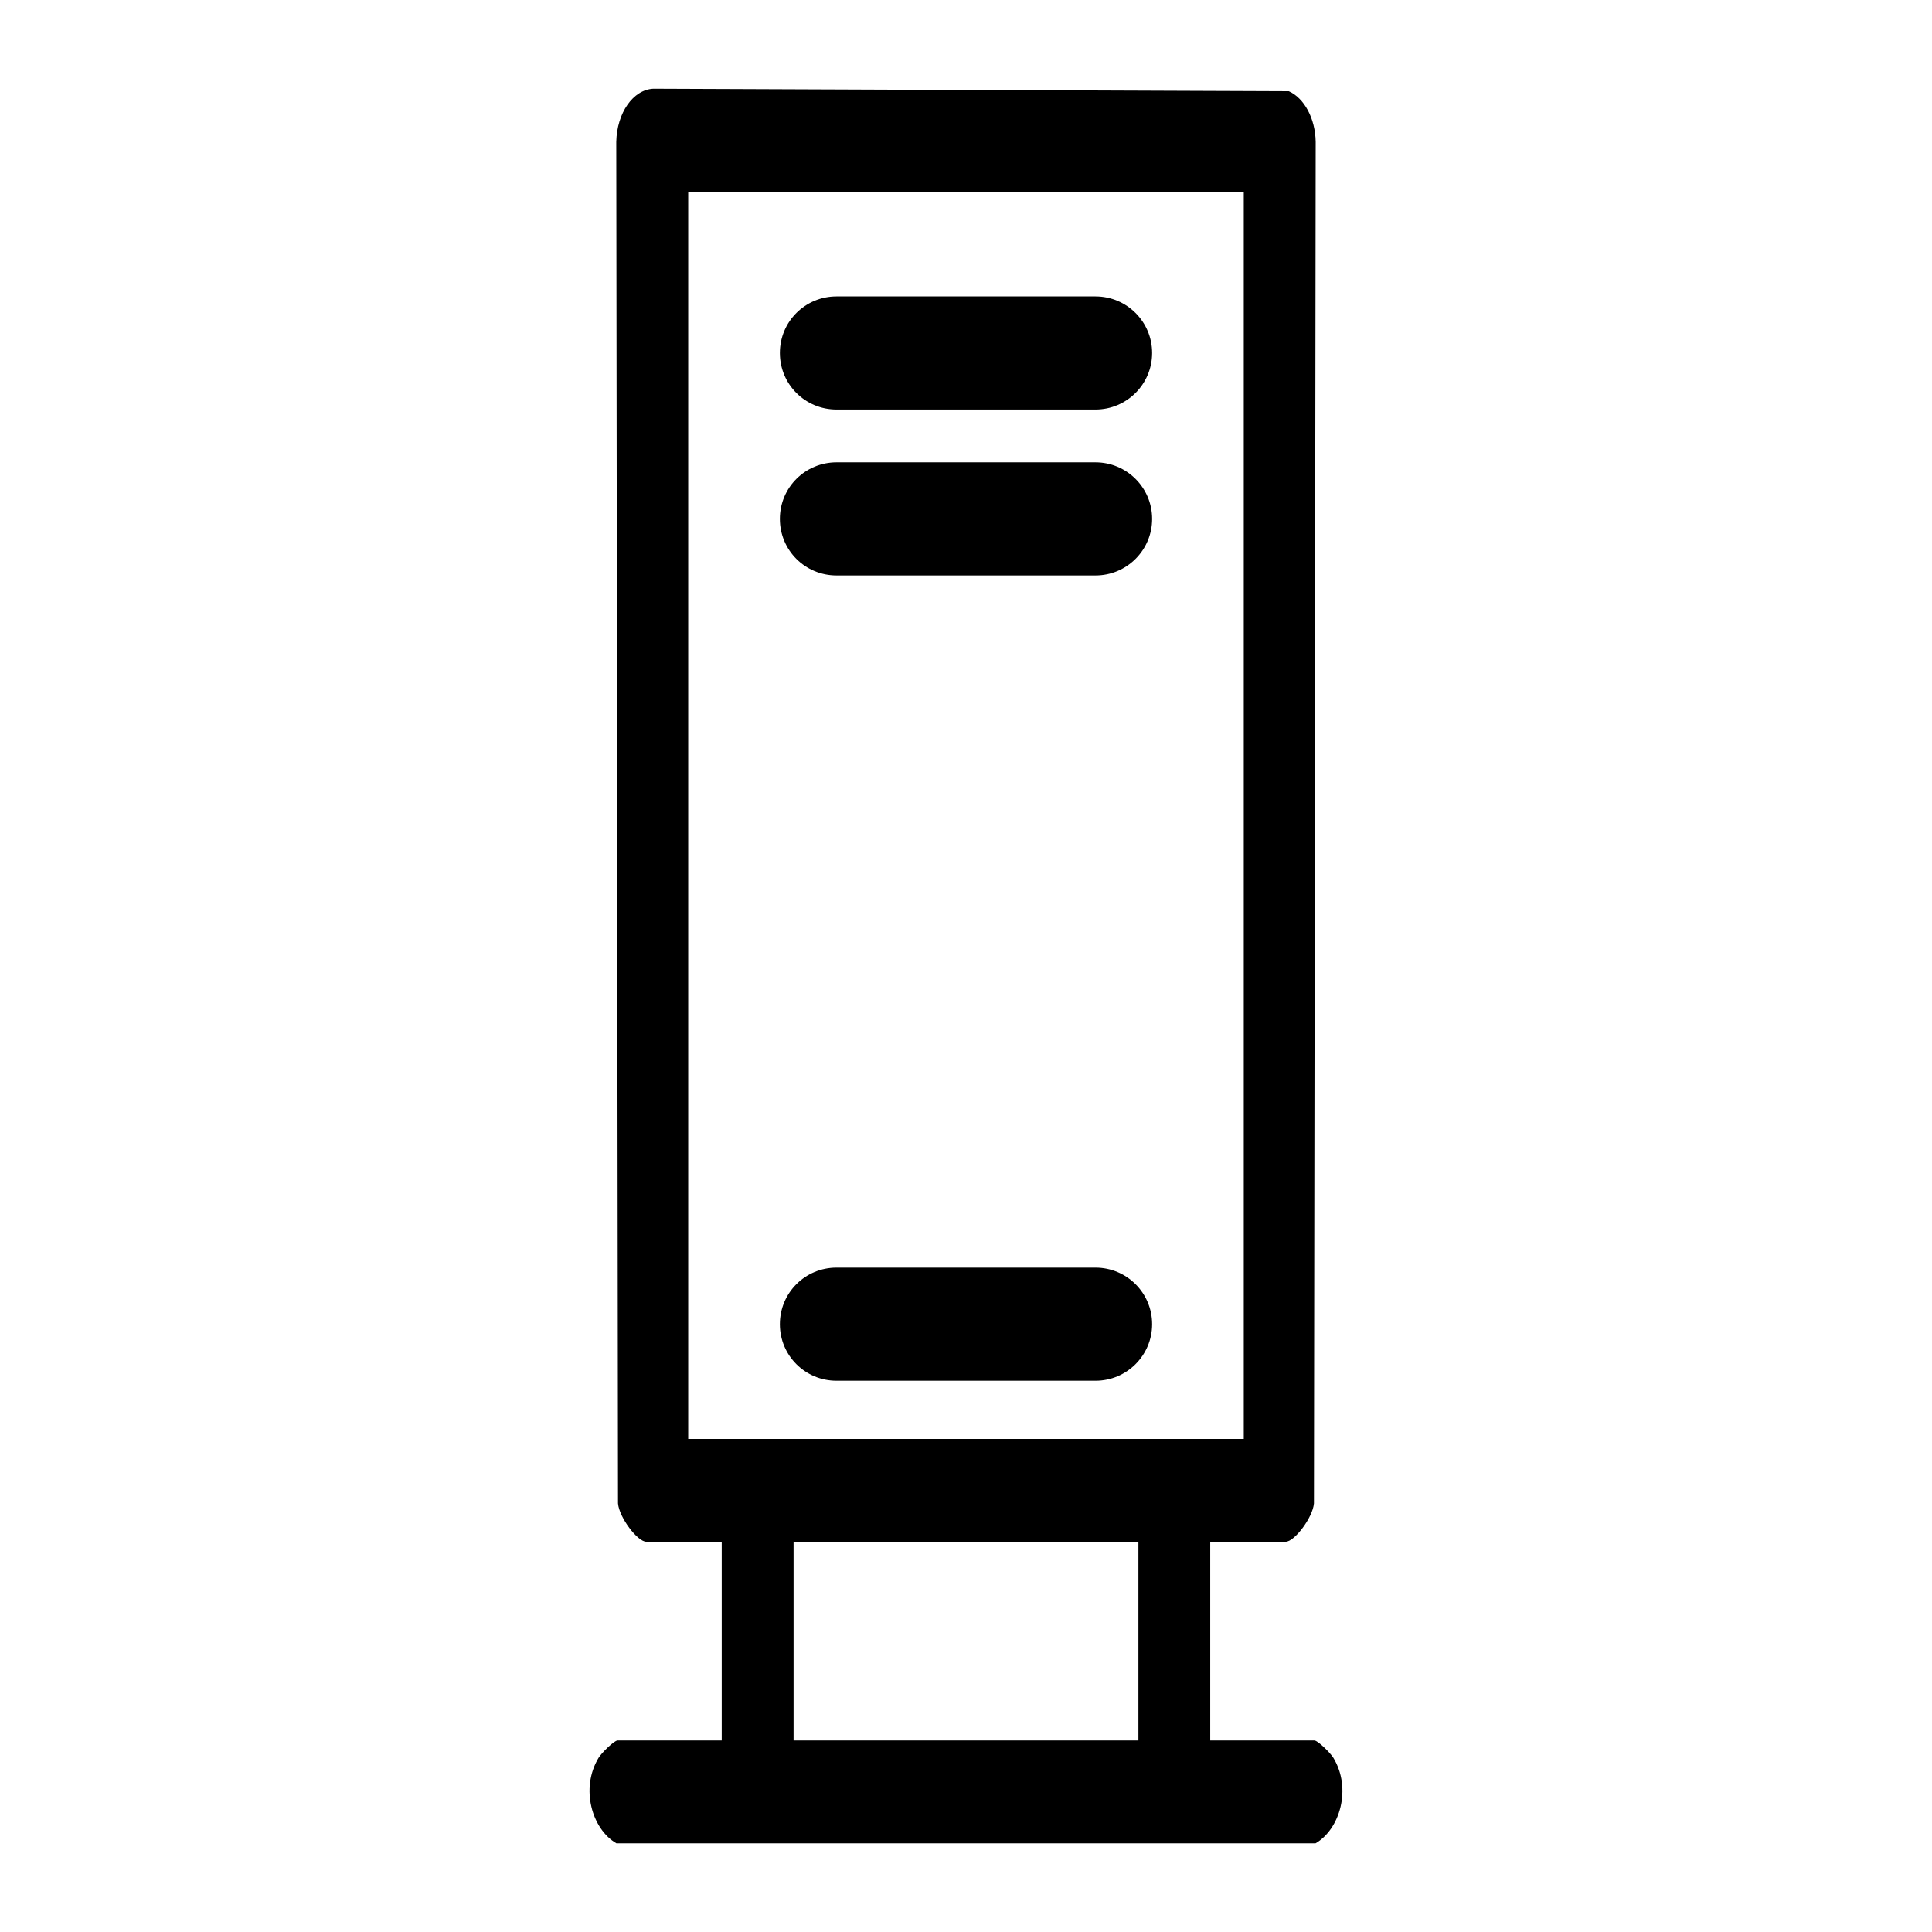 <?xml version="1.0" encoding="UTF-8"?>
<svg id="Warstwa_1" data-name="Warstwa 1" xmlns="http://www.w3.org/2000/svg" viewBox="0 0 800 800">
  <path d="M255.23,763.28c-10.08-5.83-15.05-22.67-7.38-35.39,1.2-2,6.44-7.18,7.87-7.18h43.13v-82.3h-31.23c-3.65,0-11.23-10.04-11.72-15.87l-.72-563.82c.26-12,6.98-21.62,15.37-21.99l263.12,1.03c6.39,2.85,10.97,11.28,11.13,20.96l-.72,563.82c-.48,5.83-8.06,15.87-11.72,15.87h-31.23v82.3h43.13c1.44,0,6.67,5.19,7.87,7.18,7.67,12.71,2.71,29.55-7.38,35.39H255.23ZM515.02,79.35h-230.05v516.49h230.05V79.35ZM471.39,638.41h-142.79v82.3h142.79v-82.3Z"/>
  <path d="M453.62,122.74h-107.24c-12.96,0-23.45,10.42-23.45,23.42s10.48,23.42,23.45,23.42h107.24c12.93,0,23.45-10.48,23.45-23.42s-10.51-23.42-23.45-23.42Z"/>
  <path d="M453.62,191.45h-107.24c-12.96,0-23.45,10.42-23.45,23.42s10.48,23.42,23.45,23.42h107.24c12.93,0,23.45-10.48,23.45-23.42s-10.51-23.42-23.45-23.42Z"/>
  <path d="M453.62,524.9h-107.24c-12.96,0-23.45,10.42-23.45,23.42s10.48,23.42,23.45,23.42h107.24c12.93,0,23.45-10.48,23.45-23.42s-10.51-23.42-23.45-23.42Z"/>
</svg>